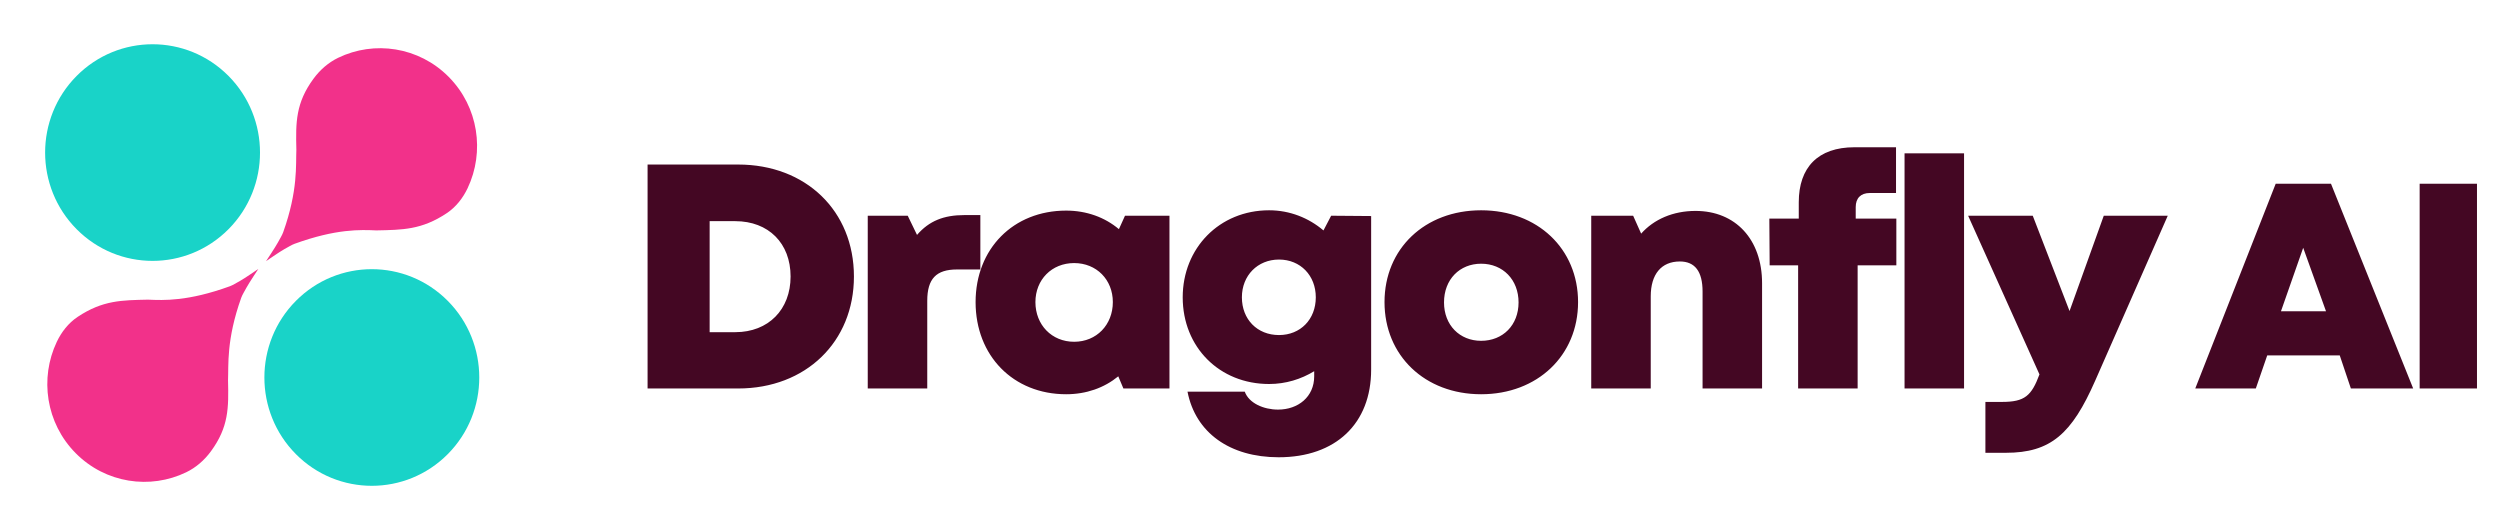 <svg xmlns="http://www.w3.org/2000/svg" width="547" height="116" viewBox="0 0 547 116" fill="none"><path d="M161.5 36H141.69V85H161.5C176.34 85 186.84 74.78 186.84 60.5C186.84 46.15 176.34 36 161.5 36ZM160.87 72.68H155.27V48.39H160.87C168.15 48.39 172.98 53.22 172.98 60.5C172.98 67.71 168.15 72.68 160.87 72.68ZM211.003 47.06C206.523 47.06 203.303 48.32 200.643 51.4L198.613 47.2H189.863V85H202.883V65.82C202.883 60.99 204.843 58.96 209.393 58.96H214.503V47.06H211.003ZM246.149 47.2L244.819 50.14C241.739 47.55 237.749 46.08 233.269 46.08C221.719 46.08 213.459 54.41 213.459 66.1C213.459 77.86 221.719 86.26 233.269 86.26C237.679 86.26 241.599 84.86 244.679 82.34L245.799 85H255.879V47.2H246.149ZM235.019 74.78C230.119 74.78 226.549 71.07 226.549 66.1C226.549 61.2 230.119 57.56 235.019 57.56C239.919 57.56 243.489 61.2 243.489 66.1C243.489 71.07 239.919 74.78 235.019 74.78ZM291.256 47.2L289.576 50.42C286.356 47.69 282.226 46.01 277.676 46.01C266.826 46.01 258.776 54.27 258.776 65.05C258.776 75.97 266.826 84.02 277.676 84.02C281.316 84.02 284.676 82.97 287.546 81.22V82.34C287.546 86.82 284.046 89.62 279.636 89.62C276.486 89.62 273.266 88.22 272.356 85.7H259.826C261.576 94.66 269.066 100.05 279.776 100.05C292.236 100.05 300.006 92.7 300.006 80.87V47.27L291.256 47.2ZM279.846 73.31C275.086 73.31 271.726 69.88 271.726 65.05C271.726 60.29 275.156 56.79 279.846 56.79C284.536 56.79 287.896 60.29 287.896 65.05C287.896 69.88 284.536 73.31 279.846 73.31ZM324.071 86.26C336.391 86.26 345.281 77.79 345.281 66.1C345.281 54.41 336.391 46.01 324.071 46.01C311.751 46.01 302.931 54.41 302.931 66.1C302.931 77.79 311.751 86.26 324.071 86.26ZM324.071 74.57C319.381 74.57 315.951 71.14 315.951 66.17C315.951 61.13 319.381 57.7 324.071 57.7C328.831 57.7 332.261 61.2 332.261 66.17C332.261 71.14 328.831 74.57 324.071 74.57ZM370.982 46.15C366.082 46.15 361.882 47.97 359.082 51.12L357.332 47.2H348.162V85H361.182V64.84C361.182 60.01 363.492 57.21 367.552 57.21C370.842 57.21 372.522 59.38 372.522 63.79V85H385.542V61.97C385.542 52.38 379.732 46.15 370.982 46.15ZM414.92 47.83H406.03V45.31C406.03 43.35 407.15 42.23 409.11 42.23H414.85V32.22H405.75C397.77 32.22 393.57 36.63 393.57 44.26V47.83H387.13L387.2 58.05H393.43V85H406.45V58.05H414.92V47.83ZM416.715 85H429.735V33.55H416.715V85ZM460.306 47.2L452.816 68.06L444.766 47.2H430.626L446.236 81.92C444.486 86.61 443.016 87.94 438.046 87.94H434.406V99.07H438.886C448.686 99.07 453.306 94.94 458.416 83.32L474.306 47.2H460.306ZM514.371 85H528.003L510.019 40.2H497.923L480.323 85H493.571L496.067 77.768H511.939L514.371 85ZM508.931 68.104H499.075L503.939 54.216L508.931 68.104ZM529.42 85H541.964V40.2H529.42V85Z" fill="#440723"></path><path d="M58.21 57.14C58.21 57.14 61.279 55.02 62.215 54.514C63.059 54.058 63.806 53.576 64.442 53.346C73.603 50.023 78.875 50.263 82.355 50.413C88.047 50.285 92.25 50.313 97.763 46.635C99.791 45.282 101.303 43.304 102.313 41.18C106.09 33.229 104.708 23.408 98.17 16.816C91.628 10.22 81.878 8.83 73.989 12.646C71.888 13.663 70.044 15.247 68.593 17.226C64.698 22.535 64.695 26.731 64.844 32.76C64.698 35.993 65.256 41.605 61.953 50.837C61.721 51.483 61.252 52.218 60.79 53.078C60.289 54.012 58.21 57.14 58.21 57.14Z" fill="#F2318A"></path><path d="M56.527 58.837C56.527 58.837 53.459 60.958 52.523 61.464C51.678 61.92 50.931 62.401 50.296 62.632C41.134 65.955 35.862 65.714 32.382 65.564C26.691 65.693 22.487 65.665 16.974 69.343C14.946 70.696 13.434 72.674 12.425 74.798C8.647 82.749 10.029 92.57 16.567 99.162C23.11 105.758 32.859 107.148 40.748 103.331C42.85 102.315 44.693 100.731 46.145 98.752C50.04 93.442 50.042 89.247 49.893 83.218C50.039 79.984 49.481 74.373 52.785 65.141C53.016 64.495 53.486 63.76 53.947 62.9C54.448 61.965 56.527 58.837 56.527 58.837Z" fill="#F2318A"></path><path d="M64.733 99.355C73.914 108.61 88.798 108.61 97.979 99.355C107.159 90.099 107.159 75.093 97.979 65.838C88.798 56.582 73.914 56.582 64.733 65.838C55.553 75.093 55.553 90.099 64.733 99.355Z" fill="#19D3C8"></path><path d="M16.759 50.14C25.939 59.395 40.824 59.395 50.004 50.14C59.185 40.885 59.185 25.878 50.004 16.623C40.824 7.368 25.939 7.368 16.759 16.623C7.578 25.878 7.578 40.885 16.759 50.14Z" fill="#19D3C8"></path></svg>